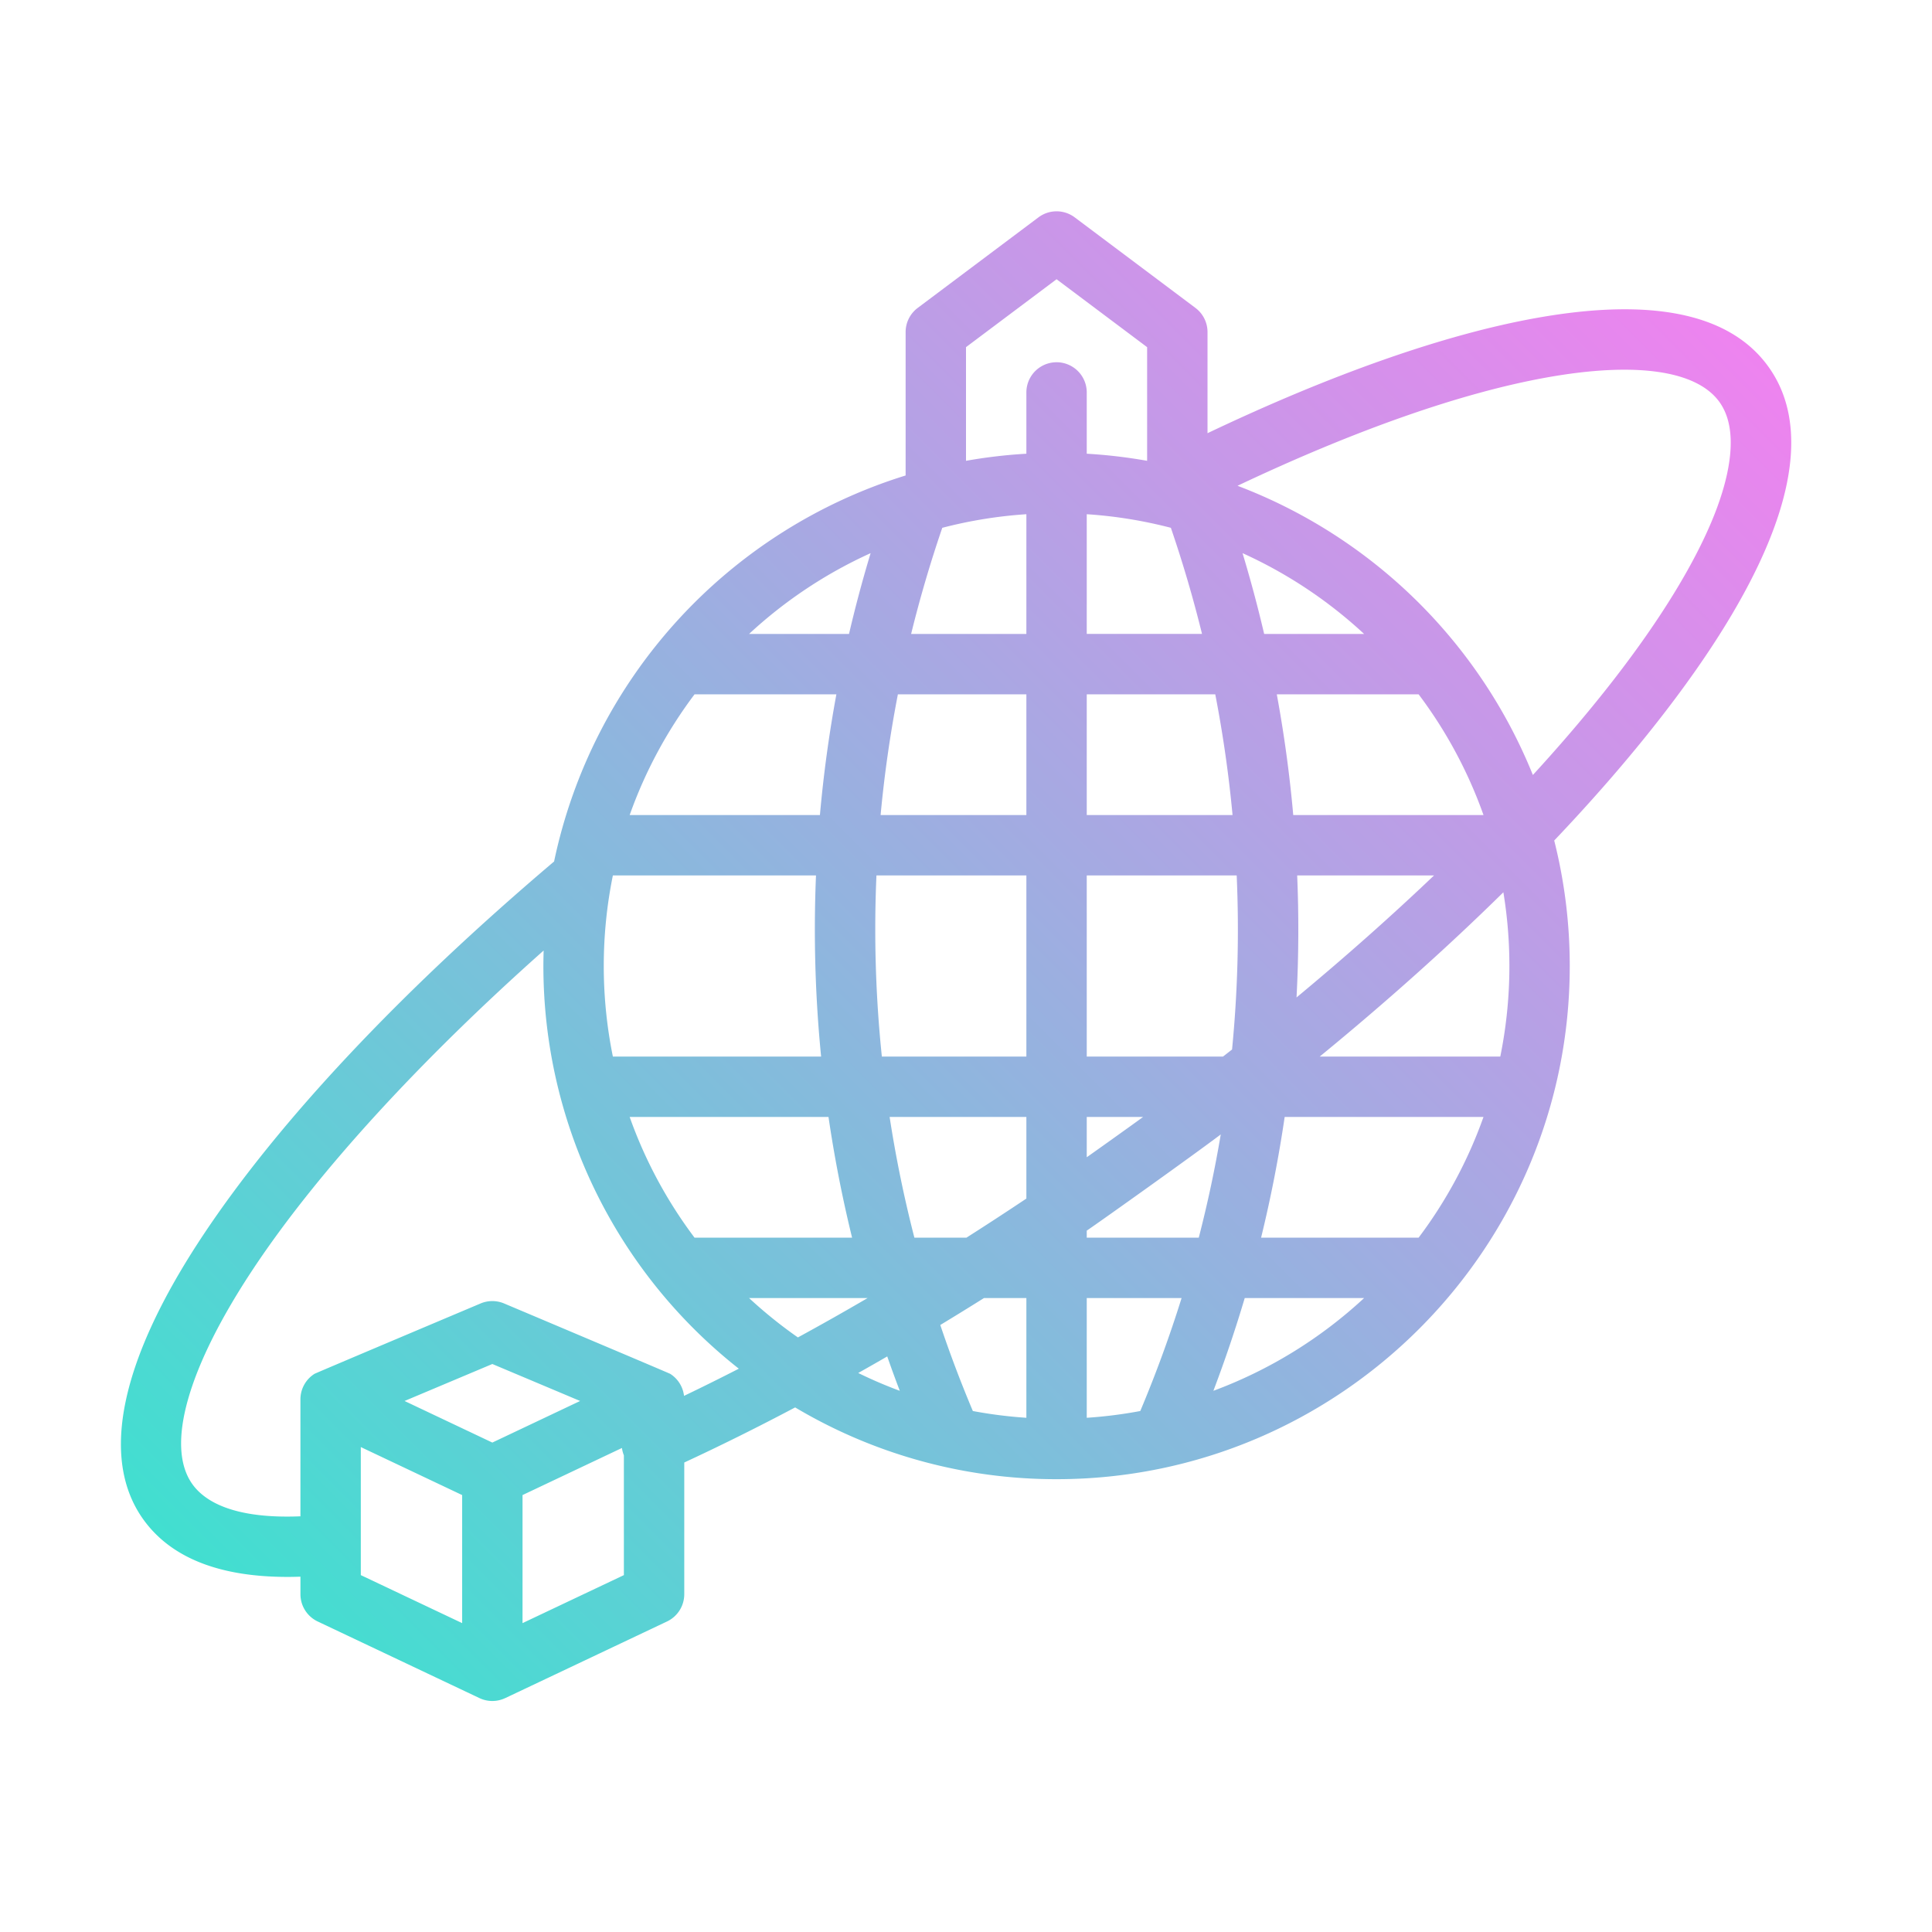 <?xml version="1.0" encoding="UTF-8"?> <svg xmlns="http://www.w3.org/2000/svg" xmlns:xlink="http://www.w3.org/1999/xlink" viewBox="0 0 512 512" width="512" height="512"> <defs> <linearGradient id="linear-gradient" x1="80.607" y1="445.862" x2="449.256" y2="77.213" gradientUnits="userSpaceOnUse"> <stop offset="0" stop-color="#41dfd0"></stop> <stop offset="1" stop-color="#ee83ef"></stop> </linearGradient> </defs> <g id="gradient"> <path d="M468.781,97.368c-10.064-14.211-30.8-18.619-61.635-13.1-24.268,4.345-54.2,14.858-87.142,30.536V88a8,8,0,0,0-3.2-6.4l-32-24a8,8,0,0,0-9.6,0l-32,24A8,8,0,0,0,240,88v38.006a136.485,136.485,0,0,0-93.161,102.3l-.015.011c-40.656,34.466-72.76,68.625-92.843,98.785-22.036,33.093-27.6,59.173-16.1,75.42C45.135,412.751,57.992,417.9,76.2,417.9c1.118,0,2.262-.025,3.42-.063v4.643a8,8,0,0,0,4.575,7.23l42.859,20.3a7.964,7.964,0,0,0,6.8.015c.016-.007.033-.008.049-.015l42.859-20.3a8,8,0,0,0,4.575-7.23v-34.9q14.436-6.693,29.385-14.6A135.168,135.168,0,0,0,280,392C355,392,416,330.99,416,256a135.811,135.811,0,0,0-4.118-33.252c9.5-10,18.156-19.883,25.827-29.529C471.956,150.166,482.7,117.021,468.781,97.368ZM375.943,328H334.2q3.889-15.882,6.251-32h52.691A119.886,119.886,0,0,1,375.943,328ZM288,375.727V344h25.132q-4.73,15.15-10.946,29.936A119.678,119.678,0,0,1,288,375.727Zm-30.185-1.791q-4.755-11.28-8.628-22.8,5.78-3.5,11.573-7.135H272v31.727A119.688,119.688,0,0,1,257.819,373.936ZM184.065,184h37.586q-2.937,15.927-4.363,32h-50.42A119.854,119.854,0,0,1,184.065,184ZM272,136.273V168H241.458q3.484-14.178,8.254-28.124A119.466,119.466,0,0,1,272,136.273Zm38.293,3.6q4.767,13.935,8.254,28.124H288V136.273A119.463,119.463,0,0,1,310.3,139.876ZM242.324,328q-4.088-15.87-6.566-32H272v21.634q-7.942,5.307-15.89,10.366Zm-10.056-96H272v48H233.7A326.978,326.978,0,0,1,232.268,232Zm1.1-16q1.494-16.064,4.581-32H272v32ZM288,296h14.937c-3.713,2.717-13.708,9.823-14.937,10.684Zm0,30.136c4.319-2.947,28.144-19.933,35.513-25.5Q321.2,314.4,317.685,328H288Zm38.5-48c-.791.622-1.59,1.241-2.386,1.862H288V232h39.737A327.057,327.057,0,0,1,326.507,278.138ZM343.765,232h36.27c-11.3,10.766-23.5,21.592-36.441,32.335Q344.445,248.186,343.765,232ZM288,216V184h34.058q3.082,15.92,4.58,32ZM225,168H198.514a120.427,120.427,0,0,1,32.211-21.409Q227.508,157.232,225,168Zm-8.753,64a343.106,343.106,0,0,0,1.357,48H162.417a120.56,120.56,0,0,1,0-48Zm3.314,64q2.358,16.1,6.252,32H184.065a119.854,119.854,0,0,1-17.2-32Zm10.365,48q-9.29,5.427-18.475,10.431A120.988,120.988,0,0,1,198.514,344Zm99.943,0H361.5a120.2,120.2,0,0,1-39.94,24.58Q326.179,356.406,329.866,344Zm19.873-64c17.61-14.431,33.956-29.054,48.667-43.537A120.438,120.438,0,0,1,397.592,280Zm-7.018-64q-1.423-16.058-4.362-32h37.584a119.886,119.886,0,0,1,17.2,32Zm-7.709-48q-2.517-10.763-5.728-21.409A120.427,120.427,0,0,1,361.5,168ZM280,74l24,18v30.121a135.776,135.776,0,0,0-16-1.879V104a8,8,0,0,0-16,0v16.242a135.8,135.8,0,0,0-16,1.879V92ZM130.476,382.294l-23.264-11.02,23.264-9.8,23.264,9.8Zm-8,47.85L95.617,417.422V383.486l26.859,12.722Zm16,0V396.208l26.346-12.479a7.976,7.976,0,0,0,.513,1.949v31.744Zm42.8-60.224a7.994,7.994,0,0,0-3.663-5.835c-.341-.216-44.032-18.659-44.032-18.659a8,8,0,0,0-6.209,0s-43.708,18.453-44.033,18.659a8,8,0,0,0-3.722,6.76v30.993c-17.93.734-25.5-4.088-28.671-8.567-7.141-10.083-1.179-30.97,16.357-57.305,16.813-25.25,43.767-54.718,76.769-84.068-.041,1.363-.068,2.729-.068,4.1a135.828,135.828,0,0,0,51.79,106.717Q188.474,366.469,181.276,369.92Zm53.852-10.452q1.591,4.573,3.326,9.112a119.508,119.508,0,0,1-11.015-4.723Q231.276,361.7,235.128,359.468Zm171.1-154.09a136.737,136.737,0,0,0-78.272-76.641c31.217-14.785,59.37-24.662,82.011-28.716,23.514-4.209,39.765-1.868,45.758,6.594,5.215,7.365,2.516,19.217-.667,27.863-5.038,13.681-15.365,30.549-29.866,48.782Q416.545,194.131,406.227,205.378Z" style="fill:url(#linear-gradient)"></path> </g> </svg> 